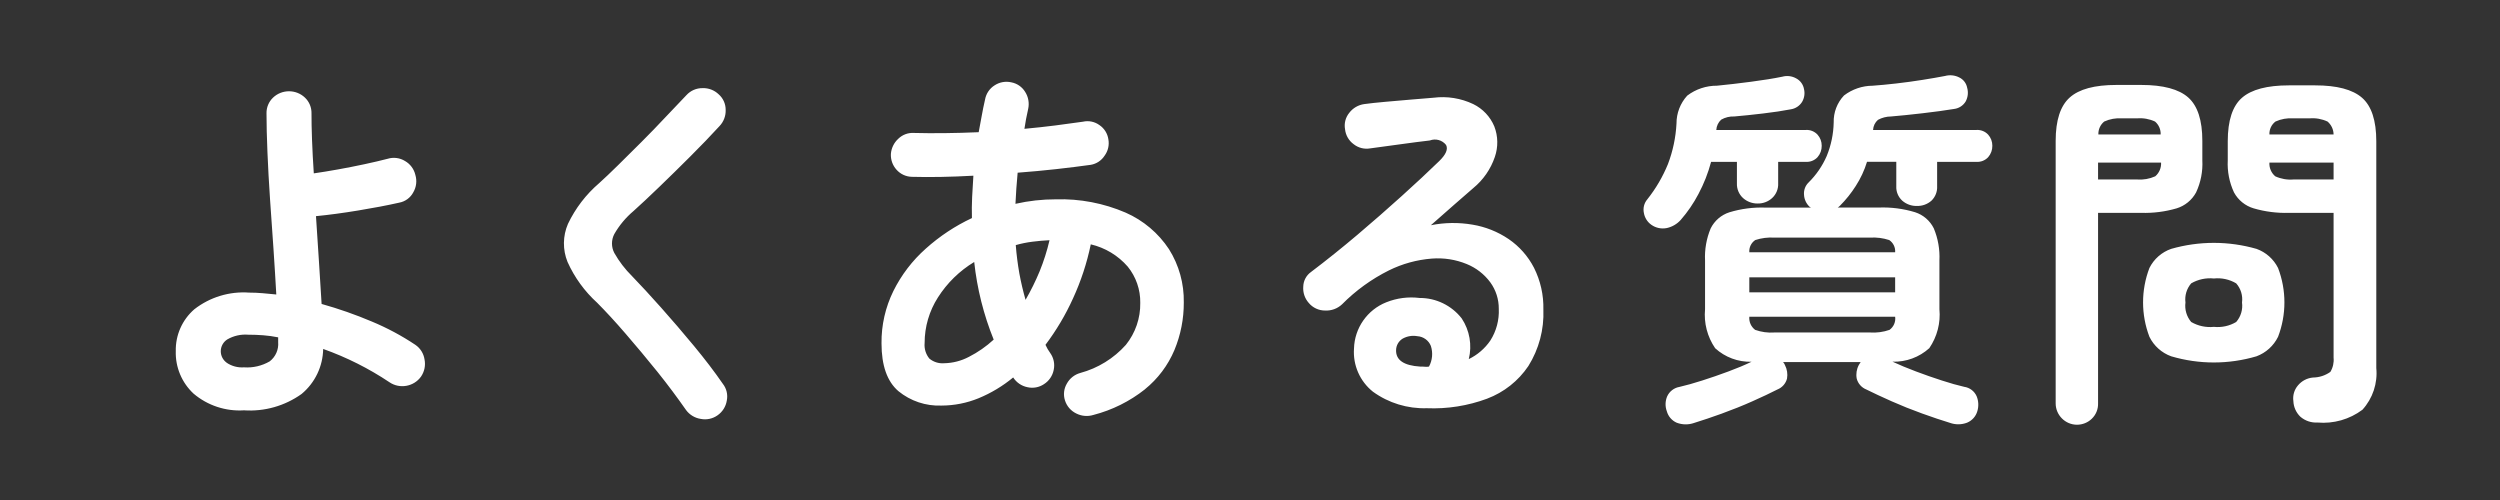 <?xml version="1.0" encoding="UTF-8" standalone="no"?><!DOCTYPE svg PUBLIC "-//W3C//DTD SVG 1.1//EN" "http://www.w3.org/Graphics/SVG/1.1/DTD/svg11.dtd"><svg width="100%" height="100%" viewBox="0 0 240 48" version="1.1" xmlns="http://www.w3.org/2000/svg" xmlns:xlink="http://www.w3.org/1999/xlink" xml:space="preserve" xmlns:serif="http://www.serif.com/" style="fill-rule:evenodd;clip-rule:evenodd;stroke-linejoin:round;stroke-miterlimit:2;"><rect x="0" y="0" width="240" height="48" fill="#333333" stroke="none"/><path id="よくある質問" d="M28.954,37.819c1.287,-1.069 2.043,-2.648 2.07,-4.32c2.248,0.799 4.387,1.874 6.37,3.2c0.981,0.663 2.33,0.421 3.02,-0.54c0.334,-0.483 0.457,-1.081 0.34,-1.656c-0.086,-0.569 -0.405,-1.077 -0.88,-1.4c-1.314,-0.878 -2.711,-1.625 -4.17,-2.232c-1.572,-0.666 -3.186,-1.231 -4.83,-1.692c-0.07,-1.2 -0.15,-2.532 -0.25,-4c-0.1,-1.468 -0.19,-2.94 -0.29,-4.428c1.23,-0.12 2.57,-0.3 4.03,-0.54c1.46,-0.24 2.79,-0.492 3.96,-0.756c0.578,-0.105 1.077,-0.47 1.35,-0.99c0.298,-0.506 0.37,-1.113 0.2,-1.674c-0.13,-0.563 -0.489,-1.046 -0.99,-1.332c-0.499,-0.31 -1.108,-0.389 -1.67,-0.216c-0.65,0.168 -1.39,0.342 -2.23,0.522c-0.84,0.18 -1.69,0.348 -2.54,0.5c-0.85,0.152 -1.63,0.282 -2.32,0.378c-0.08,-1.152 -0.13,-2.226 -0.17,-3.222c-0.04,-0.996 -0.05,-1.842 -0.05,-2.538c0.012,-0.57 -0.216,-1.12 -0.63,-1.512c-0.851,-0.812 -2.208,-0.812 -3.06,0c-0.413,0.392 -0.642,0.942 -0.63,1.512c0,1.056 0.03,2.298 0.09,3.726c0.06,1.428 0.14,2.94 0.25,4.536c0.11,1.596 0.22,3.18 0.33,4.752c0.11,1.572 0.19,3.03 0.27,4.374c-0.46,-0.048 -0.9,-0.09 -1.34,-0.126c-0.44,-0.036 -0.85,-0.054 -1.26,-0.054c-1.893,-0.138 -3.772,0.432 -5.27,1.6c-1.16,1.005 -1.813,2.478 -1.78,4.014c-0.047,1.544 0.577,3.035 1.71,4.086c1.345,1.139 3.081,1.713 4.84,1.6c1.97,0.132 3.925,-0.424 5.53,-1.572Zm-7.2,-3.006c-0.351,-0.253 -0.56,-0.66 -0.56,-1.093c-0,-0.462 0.239,-0.893 0.63,-1.139c0.606,-0.348 1.304,-0.505 2,-0.45c0.48,-0 0.96,0.018 1.44,0.054c0.484,0.037 0.965,0.104 1.44,0.2l-0,0.468c0.059,0.709 -0.247,1.401 -0.81,1.836c-0.746,0.435 -1.607,0.636 -2.47,0.576c-0.591,0.044 -1.18,-0.113 -1.67,-0.446l-0,-0.006Zm48.02,3.636c0.114,-0.563 -0.025,-1.149 -0.38,-1.6c-0.79,-1.152 -1.72,-2.364 -2.77,-3.636c-1.05,-1.272 -2.11,-2.5 -3.15,-3.672c-1.04,-1.172 -1.98,-2.184 -2.79,-3.024c-0.67,-0.662 -1.246,-1.413 -1.71,-2.232c-0.299,-0.569 -0.299,-1.25 -0,-1.818c0.482,-0.841 1.109,-1.59 1.85,-2.214c0.7,-0.624 1.52,-1.4 2.48,-2.322c0.96,-0.922 1.95,-1.9 2.97,-2.916c1.02,-1.016 1.95,-1.986 2.79,-2.9c0.405,-0.419 0.622,-0.985 0.6,-1.566c0.005,-0.572 -0.24,-1.118 -0.67,-1.494c-0.417,-0.403 -0.981,-0.618 -1.56,-0.594c-0.581,-0.005 -1.137,0.237 -1.53,0.666c-0.6,0.624 -1.28,1.332 -2.02,2.124c-0.74,0.792 -1.51,1.584 -2.3,2.376c-0.79,0.792 -1.55,1.536 -2.25,2.232c-0.7,0.696 -1.32,1.272 -1.82,1.728c-1.258,1.079 -2.276,2.41 -2.99,3.906c-0.502,1.162 -0.517,2.48 -0.04,3.654c0.669,1.49 1.64,2.826 2.85,3.924c0.81,0.816 1.73,1.806 2.73,2.97c1,1.164 2.03,2.382 3.05,3.654c1.02,1.272 1.93,2.5 2.75,3.672c0.337,0.455 0.84,0.76 1.4,0.846c0.564,0.115 1.151,-0.009 1.62,-0.342c0.478,-0.331 0.8,-0.844 0.89,-1.418l-0,-0.004Zm40.14,-1.08c1.239,-1.002 2.211,-2.295 2.83,-3.762c0.602,-1.449 0.908,-3.004 0.9,-4.572c0.034,-1.806 -0.46,-3.583 -1.42,-5.112c-1.02,-1.546 -2.464,-2.765 -4.16,-3.51c-2.113,-0.91 -4.4,-1.346 -6.7,-1.278c-1.305,-0.002 -2.607,0.143 -3.88,0.432c0.04,-0.984 0.12,-1.98 0.21,-2.988c1.267,-0.096 2.497,-0.21 3.69,-0.342c1.194,-0.133 2.304,-0.271 3.33,-0.414c0.548,-0.093 1.032,-0.414 1.33,-0.882c0.331,-0.45 0.461,-1.017 0.36,-1.566c-0.08,-0.557 -0.393,-1.055 -0.86,-1.368c-0.455,-0.331 -1.031,-0.449 -1.58,-0.324c-0.82,0.12 -1.7,0.24 -2.65,0.36c-0.95,0.12 -1.94,0.228 -2.97,0.324c0.05,-0.312 0.1,-0.63 0.16,-0.954c0.06,-0.324 0.13,-0.642 0.2,-0.954c0.125,-0.563 0.021,-1.153 -0.29,-1.638c-0.293,-0.481 -0.777,-0.815 -1.33,-0.918c-0.55,-0.125 -1.128,-0.021 -1.6,0.288c-0.486,0.304 -0.821,0.802 -0.92,1.368c-0.12,0.528 -0.23,1.05 -0.32,1.566c-0.09,0.516 -0.2,1.038 -0.29,1.566c-1.11,0.048 -2.19,0.078 -3.26,0.09c-1.07,0.012 -2.06,0.006 -2.97,-0.018c-0.553,-0.033 -1.094,0.17 -1.49,0.558c-0.413,0.378 -0.667,0.899 -0.71,1.458c-0.027,0.555 0.167,1.099 0.54,1.512c0.375,0.425 0.913,0.674 1.48,0.684c1.75,0.048 3.717,0.012 5.9,-0.108c-0.04,0.7 -0.09,1.38 -0.12,2.052c-0.03,0.672 -0.04,1.344 -0.02,2.016c-1.612,0.755 -3.105,1.744 -4.43,2.934c-1.288,1.143 -2.344,2.525 -3.11,4.068c-0.768,1.561 -1.159,3.281 -1.14,5.022c-0,2.133 0.54,3.663 1.62,4.59c1.164,0.952 2.637,1.446 4.14,1.386c1.218,-0.003 2.423,-0.24 3.55,-0.7c1.205,-0.496 2.327,-1.17 3.33,-2c0.31,0.485 0.805,0.824 1.37,0.936c0.544,0.125 1.116,0.021 1.58,-0.288c0.488,-0.307 0.829,-0.803 0.94,-1.368c0.123,-0.563 0.003,-1.151 -0.33,-1.62c-0.181,-0.247 -0.335,-0.513 -0.46,-0.792c1.041,-1.381 1.927,-2.872 2.64,-4.446c0.766,-1.663 1.34,-3.408 1.71,-5.2c1.379,0.322 2.622,1.072 3.55,2.142c0.795,0.981 1.22,2.211 1.2,3.474c0.025,1.463 -0.463,2.89 -1.38,4.032c-1.167,1.306 -2.689,2.244 -4.38,2.7c-0.551,0.153 -1.017,0.523 -1.29,1.026c-0.285,0.482 -0.351,1.065 -0.18,1.6c0.169,0.551 0.561,1.008 1.08,1.26c0.51,0.261 1.103,0.313 1.65,0.144c1.804,-0.466 3.49,-1.305 4.95,-2.462l-0,-0.004Zm-20.7,-2.95c-0.34,-0.42 -0.502,-0.957 -0.45,-1.494c-0.001,-1.551 0.443,-3.069 1.28,-4.374c0.882,-1.387 2.074,-2.551 3.48,-3.4c0.276,2.558 0.905,5.066 1.87,7.452c-0.714,0.658 -1.514,1.215 -2.38,1.656c-0.731,0.386 -1.543,0.596 -2.37,0.612c-0.517,0.044 -1.032,-0.118 -1.43,-0.452Zm8.64,-8.19c-0.15,-0.864 -0.27,-1.764 -0.34,-2.7c0.521,-0.148 1.053,-0.256 1.59,-0.324c0.55,-0.072 1.1,-0.12 1.65,-0.144c-0.237,1.019 -0.555,2.018 -0.95,2.988c-0.39,0.94 -0.841,1.854 -1.35,2.736c-0.24,-0.838 -0.44,-1.69 -0.6,-2.554l-0,-0.002Zm44.91,12.042c1.613,-0.607 2.998,-1.702 3.96,-3.132c1.014,-1.621 1.516,-3.509 1.44,-5.418c0.033,-1.392 -0.276,-2.77 -0.9,-4.014c-0.569,-1.105 -1.404,-2.052 -2.43,-2.754c-1.043,-0.707 -2.227,-1.18 -3.47,-1.386c-1.325,-0.228 -2.681,-0.21 -4,0.054c0.77,-0.672 1.52,-1.332 2.25,-1.98c0.74,-0.648 1.34,-1.176 1.82,-1.584c0.956,-0.783 1.673,-1.819 2.07,-2.988c0.331,-0.953 0.313,-1.993 -0.05,-2.934c-0.391,-0.936 -1.109,-1.697 -2.02,-2.142c-1.185,-0.564 -2.508,-0.777 -3.81,-0.612c-0.6,0.048 -1.33,0.108 -2.18,0.18c-0.85,0.072 -1.68,0.144 -2.49,0.216c-0.81,0.072 -1.47,0.144 -1.99,0.216c-0.573,0.08 -1.091,0.384 -1.44,0.846c-0.355,0.438 -0.502,1.01 -0.4,1.566c0.058,0.576 0.361,1.1 0.83,1.44c0.445,0.352 1.021,0.498 1.58,0.4c0.91,-0.12 1.89,-0.254 2.94,-0.4c1.05,-0.147 1.98,-0.267 2.79,-0.36c0.557,-0.214 1.192,-0.038 1.56,0.432c0.21,0.408 -0.02,0.924 -0.66,1.548c-1.04,1.008 -2.23,2.124 -3.59,3.348c-1.36,1.224 -2.77,2.466 -4.26,3.726c-1.49,1.26 -2.98,2.454 -4.47,3.582c-0.446,0.322 -0.716,0.835 -0.73,1.386c-0.047,0.57 0.141,1.137 0.52,1.566c0.388,0.471 0.97,0.743 1.58,0.738c0.598,0.031 1.184,-0.184 1.62,-0.594c1.312,-1.325 2.832,-2.426 4.5,-3.258c1.286,-0.636 2.681,-1.021 4.11,-1.134c1.146,-0.092 2.297,0.087 3.36,0.522c0.905,0.367 1.691,0.978 2.27,1.764c0.534,0.737 0.818,1.627 0.81,2.538c0.049,1.072 -0.234,2.135 -0.81,3.042c-0.522,0.764 -1.236,1.379 -2.07,1.782c0.33,-1.34 0.083,-2.758 -0.68,-3.906c-0.97,-1.243 -2.463,-1.969 -4.04,-1.962c-1.084,-0.135 -2.185,0.007 -3.2,0.414c-1.827,0.725 -3.05,2.48 -3.1,4.446c-0.112,1.594 0.569,3.145 1.82,4.14c1.5,1.086 3.319,1.643 5.17,1.584c1.972,0.082 3.94,-0.23 5.79,-0.916l0,-0.002Zm-8.74,-4.662c0.008,-0.45 0.246,-0.866 0.63,-1.1c0.432,-0.24 0.934,-0.323 1.42,-0.234c0.573,0.038 1.076,0.403 1.29,0.936c0.212,0.656 0.147,1.372 -0.18,1.98c-0.122,0.023 -0.246,0.029 -0.37,0.018c-0.089,-0.011 -0.18,-0.017 -0.27,-0.018l-0.22,-0c-1.56,-0.1 -2.33,-0.624 -2.3,-1.584l-0,0.002Zm31.3,6.084c0.99,-0.36 1.97,-0.75 2.91,-1.17c0.94,-0.42 1.75,-0.8 2.4,-1.134c0.456,-0.181 0.798,-0.57 0.92,-1.044c0.078,-0.444 0.008,-0.901 -0.2,-1.3c-0.027,-0.046 -0.051,-0.095 -0.07,-0.144c-0.03,-0.053 -0.067,-0.101 -0.11,-0.144l7.45,-0c-0.022,0.052 -0.053,0.1 -0.09,0.144c-0.037,0.043 -0.067,0.091 -0.09,0.144c-0.212,0.398 -0.283,0.856 -0.2,1.3c0.122,0.474 0.465,0.863 0.92,1.044c0.67,0.333 1.48,0.711 2.43,1.134c0.95,0.42 1.92,0.81 2.92,1.17c1,0.36 1.89,0.66 2.68,0.9c0.534,0.193 1.121,0.186 1.65,-0.018c0.477,-0.199 0.838,-0.604 0.98,-1.1c0.141,-0.468 0.12,-0.969 -0.06,-1.422c-0.212,-0.494 -0.668,-0.843 -1.2,-0.918c-0.63,-0.144 -1.35,-0.348 -2.16,-0.612c-0.82,-0.264 -1.64,-0.552 -2.47,-0.864c-0.83,-0.312 -1.58,-0.624 -2.25,-0.936c1.3,0.038 2.566,-0.428 3.53,-1.3c0.751,-1.097 1.094,-2.422 0.97,-3.744l0,-4.68c0.05,-1.054 -0.134,-2.105 -0.54,-3.078c-0.366,-0.738 -1.016,-1.297 -1.8,-1.548c-1.12,-0.34 -2.29,-0.492 -3.46,-0.45l-3.96,-0c0.081,-0.05 0.155,-0.111 0.22,-0.18c0.571,-0.574 1.077,-1.207 1.51,-1.89c0.466,-0.721 0.83,-1.502 1.08,-2.322l2.81,-0l0,2.34c-0.029,0.53 0.185,1.045 0.58,1.4c0.387,0.336 0.887,0.515 1.4,0.5c0.51,0.015 1.007,-0.164 1.39,-0.5c0.379,-0.364 0.58,-0.876 0.55,-1.4l0,-2.332l3.78,-0c0.422,0.025 0.833,-0.14 1.12,-0.45c0.265,-0.305 0.408,-0.697 0.4,-1.1c0.003,-0.392 -0.14,-0.77 -0.4,-1.062c-0.287,-0.31 -0.698,-0.476 -1.12,-0.45l-9.93,-0c0.018,-0.375 0.188,-0.726 0.47,-0.972c0.387,-0.21 0.82,-0.321 1.26,-0.324c0.86,-0.072 1.86,-0.174 3,-0.306c1.14,-0.132 2.16,-0.27 3.04,-0.414c0.464,-0.054 0.878,-0.32 1.12,-0.72c0.22,-0.409 0.27,-0.887 0.14,-1.332c-0.083,-0.424 -0.361,-0.784 -0.75,-0.972c-0.422,-0.218 -0.911,-0.269 -1.37,-0.144c-0.62,0.12 -1.35,0.246 -2.18,0.378c-0.83,0.132 -1.66,0.246 -2.5,0.342c-0.84,0.096 -1.6,0.168 -2.27,0.216c-0.994,0.005 -1.959,0.333 -2.75,0.936c-0.66,0.698 -1.016,1.631 -0.99,2.592c-0.023,1.106 -0.25,2.198 -0.67,3.222c-0.412,0.949 -1.003,1.811 -1.74,2.538c-0.314,0.304 -0.475,0.734 -0.44,1.17c0.02,0.445 0.214,0.866 0.54,1.17c0.044,0.01 0.083,0.035 0.11,0.072l-4.35,-0c-1.17,-0.042 -2.339,0.11 -3.46,0.45c-0.784,0.251 -1.433,0.81 -1.8,1.548c-0.406,0.973 -0.59,2.024 -0.54,3.078l0,4.68c-0.124,1.322 0.219,2.647 0.97,3.744c0.951,0.869 2.203,1.335 3.49,1.3c-0.64,0.312 -1.39,0.624 -2.23,0.936c-0.84,0.312 -1.67,0.6 -2.5,0.864c-0.83,0.264 -1.55,0.468 -2.18,0.612c-0.524,0.087 -0.972,0.432 -1.19,0.918c-0.189,0.452 -0.2,0.961 -0.03,1.422c0.134,0.491 0.484,0.896 0.95,1.1c0.54,0.205 1.136,0.212 1.68,0.018c0.79,-0.244 1.68,-0.544 2.68,-0.904l0,-0.002Zm-5.31,-17.8c0.513,-0.114 0.978,-0.384 1.33,-0.774c0.667,-0.764 1.241,-1.603 1.71,-2.5c0.52,-0.977 0.926,-2.009 1.21,-3.078l2.48,-0l0,2.052c-0.024,0.537 0.192,1.059 0.59,1.422c0.382,0.341 0.878,0.528 1.39,0.522c0.517,0.013 1.019,-0.174 1.4,-0.522c0.396,-0.364 0.609,-0.886 0.58,-1.422l0,-2.054l2.66,-0c0.422,0.025 0.833,-0.14 1.12,-0.45c0.265,-0.305 0.408,-0.697 0.4,-1.1c0.003,-0.392 -0.14,-0.77 -0.4,-1.062c-0.287,-0.31 -0.698,-0.476 -1.12,-0.45l-8.6,-0c0.021,-0.379 0.19,-0.735 0.47,-0.99c0.383,-0.219 0.82,-0.325 1.26,-0.306c0.84,-0.072 1.76,-0.168 2.77,-0.288c1.01,-0.12 1.9,-0.252 2.66,-0.4c0.441,-0.069 0.831,-0.324 1.07,-0.7c0.224,-0.373 0.292,-0.82 0.19,-1.242c-0.078,-0.44 -0.355,-0.819 -0.75,-1.026c-0.404,-0.228 -0.883,-0.286 -1.33,-0.162c-0.82,0.168 -1.82,0.33 -3.01,0.486c-1.19,0.156 -2.27,0.282 -3.26,0.378c-1.032,-0.006 -2.038,0.329 -2.86,0.954c-0.668,0.732 -1.036,1.69 -1.03,2.682c-0.07,1.33 -0.346,2.642 -0.82,3.888c-0.497,1.215 -1.163,2.355 -1.98,3.384c-0.309,0.362 -0.431,0.848 -0.33,1.314c0.079,0.458 0.338,0.867 0.72,1.134c0.429,0.303 0.965,0.415 1.48,0.31Zm8.48,9.774c-0.391,-0.295 -0.603,-0.772 -0.56,-1.26l14,-0c0.068,0.487 -0.14,0.973 -0.54,1.26c-0.6,0.21 -1.236,0.295 -1.87,0.252l-9.18,-0c-0.627,0.045 -1.257,-0.041 -1.85,-0.252Zm-0.56,-5.04l14,-0l0,1.44l-14,-0l0,-1.44Zm0.57,-3.582c0.593,-0.194 1.218,-0.273 1.84,-0.234l9.18,-0c0.623,-0.039 1.247,0.04 1.84,0.234c0.387,0.258 0.605,0.706 0.57,1.17l-14,-0c-0.035,-0.464 0.184,-0.912 0.57,-1.17Zm58.29,16.29c0.988,-1.086 1.471,-2.54 1.33,-4l0,-21.776c0,-1.992 -0.46,-3.384 -1.37,-4.176c-0.91,-0.792 -2.41,-1.188 -4.5,-1.188l-2.52,-0c-2.09,-0 -3.59,0.396 -4.5,1.188c-0.91,0.792 -1.37,2.184 -1.37,4.176l0,1.836c-0.054,1.059 0.152,2.116 0.6,3.078c0.401,0.741 1.082,1.292 1.89,1.53c1.097,0.32 2.238,0.465 3.38,0.432l4.29,-0l0,13.9c0.047,0.477 -0.062,0.957 -0.31,1.368c-0.488,0.346 -1.071,0.535 -1.67,0.54c-0.561,0.051 -1.079,0.323 -1.44,0.756c-0.357,0.417 -0.518,0.968 -0.44,1.512c0.022,0.565 0.262,1.101 0.67,1.494c0.453,0.392 1.042,0.592 1.64,0.558c1.542,0.136 3.081,-0.301 4.32,-1.228Zm-25.98,0.864c0.4,-0.385 0.619,-0.922 0.6,-1.476l0,-18.288l4.14,-0c1.149,0.035 2.297,-0.11 3.4,-0.432c0.8,-0.245 1.472,-0.795 1.87,-1.53c0.449,-0.962 0.655,-2.019 0.6,-3.078l0,-1.876c0,-1.968 -0.45,-3.354 -1.35,-4.158c-0.9,-0.8 -2.41,-1.206 -4.52,-1.206l-2.38,-0c-2.09,-0 -3.58,0.4 -4.48,1.206c-0.9,0.806 -1.35,2.19 -1.35,4.158l0,25.208c0,1.123 0.924,2.047 2.047,2.047c0.531,-0 1.042,-0.206 1.423,-0.575Zm15.81,-5.994c0.904,-0.336 1.645,-1.007 2.07,-1.872c0.813,-2.127 0.813,-4.48 0,-6.606c-0.427,-0.856 -1.169,-1.514 -2.07,-1.836c-2.676,-0.768 -5.514,-0.768 -8.19,-0c-0.909,0.315 -1.66,0.975 -2.09,1.836c-0.813,2.126 -0.813,4.479 0,6.606c0.428,0.871 1.177,1.542 2.09,1.872c2.672,0.791 5.518,0.791 8.19,-0Zm-6.27,-3.294c-0.439,-0.519 -0.639,-1.199 -0.55,-1.872c-0.085,-0.662 0.115,-1.331 0.55,-1.836c0.659,-0.383 1.422,-0.547 2.18,-0.468c0.745,-0.079 1.496,0.085 2.14,0.468c0.444,0.501 0.648,1.172 0.56,1.836c0.091,0.675 -0.113,1.357 -0.56,1.872c-0.644,0.382 -1.395,0.546 -2.14,0.468c-0.758,0.078 -1.521,-0.086 -2.18,-0.468Zm8.07,-13.986c-0.384,-0.325 -0.592,-0.813 -0.56,-1.314l6.16,-0l0,1.62l-3.86,-0c-0.596,0.049 -1.196,-0.057 -1.74,-0.306Zm-17.01,-1.314l6.05,-0c0.028,0.5 -0.179,0.987 -0.56,1.314c-0.548,0.248 -1.15,0.353 -1.75,0.306l-3.74,-0l0,-1.62Zm17.03,-3.942c0.538,-0.246 1.13,-0.351 1.72,-0.306l1.55,-0c0.594,-0.051 1.19,0.055 1.73,0.306c0.363,0.31 0.575,0.764 0.58,1.242l-6.16,-0c-0.021,-0.484 0.196,-0.949 0.58,-1.242Zm-16.44,-0c0.535,-0.246 1.123,-0.351 1.71,-0.306l1.44,-0c0.594,-0.051 1.19,0.055 1.73,0.306c0.361,0.309 0.56,0.767 0.54,1.242l-5.98,-0c-0.018,-0.479 0.189,-0.94 0.56,-1.242Z" style="fill:#fff;fill-rule:nonzero;"/></svg>